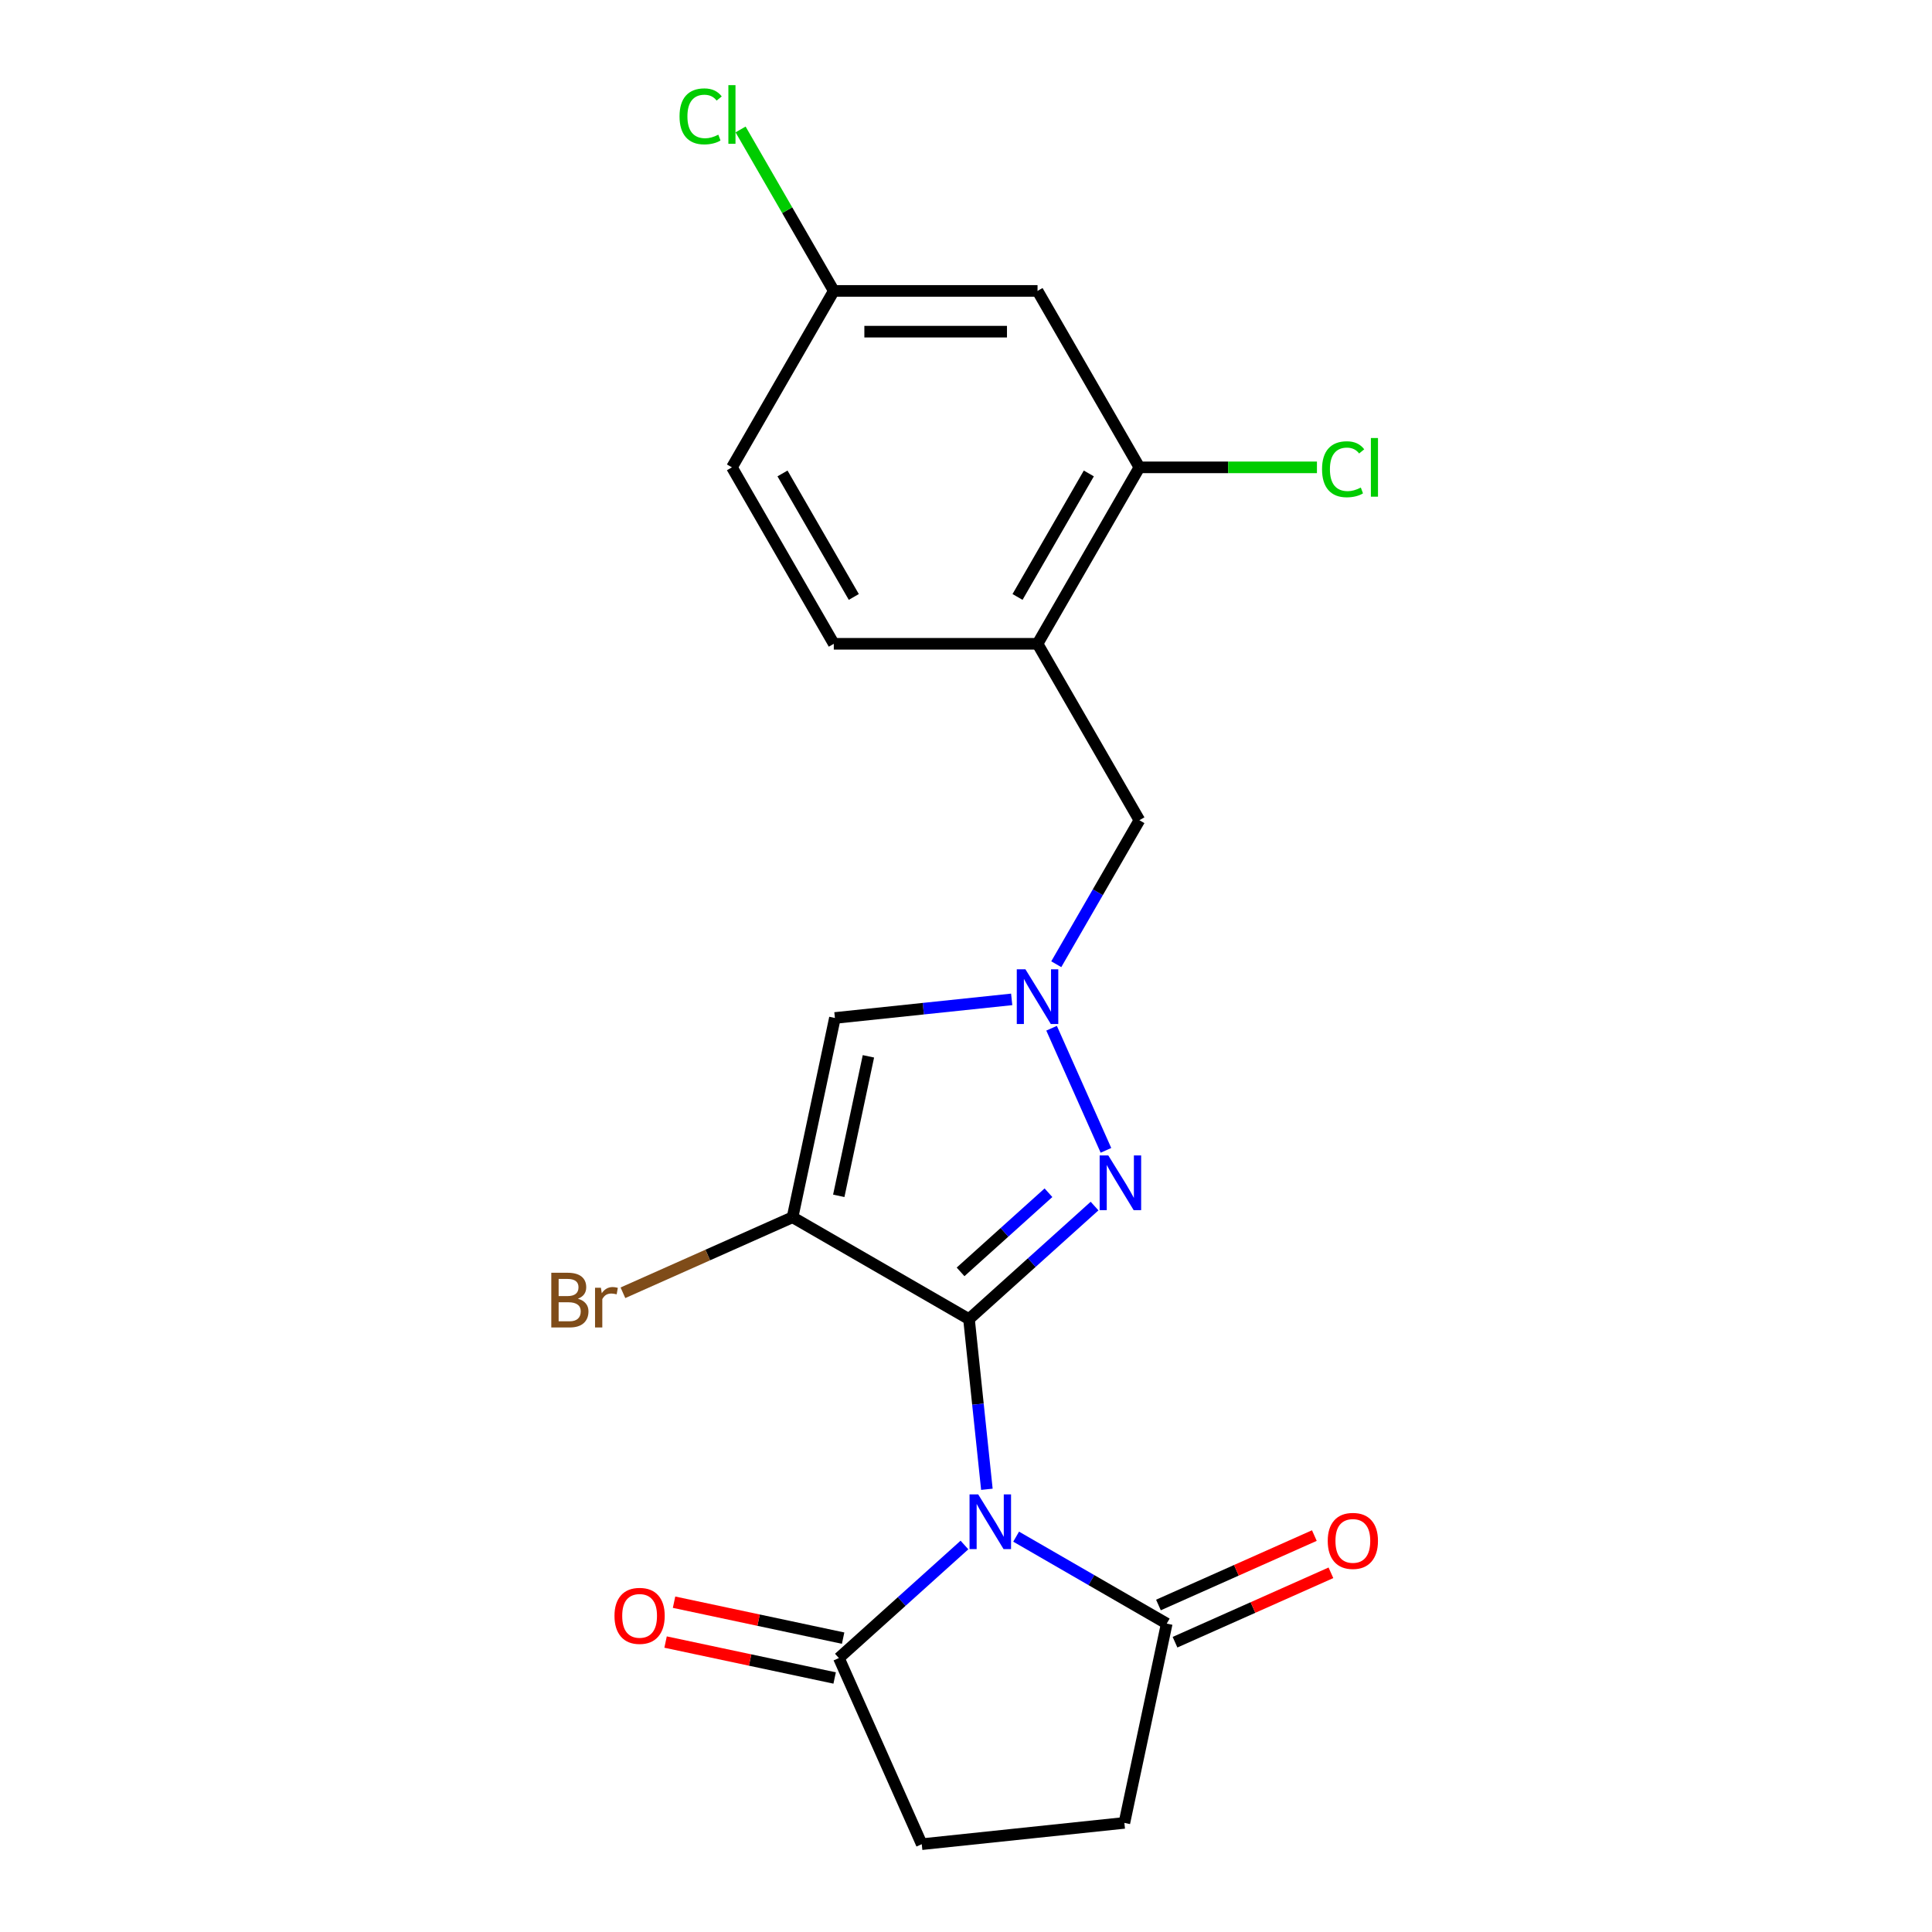 <?xml version='1.0' encoding='iso-8859-1'?>
<svg version='1.1' baseProfile='full'
              xmlns='http://www.w3.org/2000/svg'
                      xmlns:rdkit='http://www.rdkit.org/xml'
                      xmlns:xlink='http://www.w3.org/1999/xlink'
                  xml:space='preserve'
width='1000px' height='1000px' viewBox='0 0 1000 1000'>
<!-- END OF HEADER -->
<rect style='opacity:1.0;fill:#FFFFFF;stroke:none' width='1000' height='1000' x='0' y='0'> </rect>
<path class='bond-0' d='M 501.551,682.773 L 506.179,726.812' style='fill:none;fill-rule:evenodd;stroke:#000000;stroke-width:6px;stroke-linecap:butt;stroke-linejoin:miter;stroke-opacity:1' />
<path class='bond-0' d='M 506.179,726.812 L 510.808,770.852' style='fill:none;fill-rule:evenodd;stroke:#0000FF;stroke-width:6px;stroke-linecap:butt;stroke-linejoin:miter;stroke-opacity:1' />
<path class='bond-1' d='M 501.551,682.773 L 410.226,630.046' style='fill:none;fill-rule:evenodd;stroke:#000000;stroke-width:6px;stroke-linecap:butt;stroke-linejoin:miter;stroke-opacity:1' />
<path class='bond-2' d='M 501.551,682.773 L 534.046,653.514' style='fill:none;fill-rule:evenodd;stroke:#000000;stroke-width:6px;stroke-linecap:butt;stroke-linejoin:miter;stroke-opacity:1' />
<path class='bond-2' d='M 534.046,653.514 L 566.541,624.255' style='fill:none;fill-rule:evenodd;stroke:#0000FF;stroke-width:6px;stroke-linecap:butt;stroke-linejoin:miter;stroke-opacity:1' />
<path class='bond-2' d='M 497.187,658.322 L 519.933,637.841' style='fill:none;fill-rule:evenodd;stroke:#000000;stroke-width:6px;stroke-linecap:butt;stroke-linejoin:miter;stroke-opacity:1' />
<path class='bond-2' d='M 519.933,637.841 L 542.68,617.36' style='fill:none;fill-rule:evenodd;stroke:#0000FF;stroke-width:6px;stroke-linecap:butt;stroke-linejoin:miter;stroke-opacity:1' />
<path class='bond-5' d='M 525.95,795.371 L 564.924,817.872' style='fill:none;fill-rule:evenodd;stroke:#0000FF;stroke-width:6px;stroke-linecap:butt;stroke-linejoin:miter;stroke-opacity:1' />
<path class='bond-5' d='M 564.924,817.872 L 603.898,840.374' style='fill:none;fill-rule:evenodd;stroke:#000000;stroke-width:6px;stroke-linecap:butt;stroke-linejoin:miter;stroke-opacity:1' />
<path class='bond-6' d='M 499.197,799.692 L 466.702,828.951' style='fill:none;fill-rule:evenodd;stroke:#0000FF;stroke-width:6px;stroke-linecap:butt;stroke-linejoin:miter;stroke-opacity:1' />
<path class='bond-6' d='M 466.702,828.951 L 434.207,858.21' style='fill:none;fill-rule:evenodd;stroke:#000000;stroke-width:6px;stroke-linecap:butt;stroke-linejoin:miter;stroke-opacity:1' />
<path class='bond-4' d='M 410.226,630.046 L 432.151,526.898' style='fill:none;fill-rule:evenodd;stroke:#000000;stroke-width:6px;stroke-linecap:butt;stroke-linejoin:miter;stroke-opacity:1' />
<path class='bond-4' d='M 434.144,618.959 L 449.492,546.755' style='fill:none;fill-rule:evenodd;stroke:#000000;stroke-width:6px;stroke-linecap:butt;stroke-linejoin:miter;stroke-opacity:1' />
<path class='bond-13' d='M 410.226,630.046 L 366.326,649.592' style='fill:none;fill-rule:evenodd;stroke:#000000;stroke-width:6px;stroke-linecap:butt;stroke-linejoin:miter;stroke-opacity:1' />
<path class='bond-13' d='M 366.326,649.592 L 322.426,669.137' style='fill:none;fill-rule:evenodd;stroke:#7F4C19;stroke-width:6px;stroke-linecap:butt;stroke-linejoin:miter;stroke-opacity:1' />
<path class='bond-3' d='M 572.439,595.415 L 544.299,532.212' style='fill:none;fill-rule:evenodd;stroke:#0000FF;stroke-width:6px;stroke-linecap:butt;stroke-linejoin:miter;stroke-opacity:1' />
<path class='bond-9' d='M 546.723,499.079 L 568.238,461.815' style='fill:none;fill-rule:evenodd;stroke:#0000FF;stroke-width:6px;stroke-linecap:butt;stroke-linejoin:miter;stroke-opacity:1' />
<path class='bond-9' d='M 568.238,461.815 L 589.752,424.55' style='fill:none;fill-rule:evenodd;stroke:#000000;stroke-width:6px;stroke-linecap:butt;stroke-linejoin:miter;stroke-opacity:1' />
<path class='bond-21' d='M 523.649,517.281 L 477.9,522.09' style='fill:none;fill-rule:evenodd;stroke:#0000FF;stroke-width:6px;stroke-linecap:butt;stroke-linejoin:miter;stroke-opacity:1' />
<path class='bond-21' d='M 477.9,522.09 L 432.151,526.898' style='fill:none;fill-rule:evenodd;stroke:#000000;stroke-width:6px;stroke-linecap:butt;stroke-linejoin:miter;stroke-opacity:1' />
<path class='bond-12' d='M 603.898,840.374 L 581.973,943.523' style='fill:none;fill-rule:evenodd;stroke:#000000;stroke-width:6px;stroke-linecap:butt;stroke-linejoin:miter;stroke-opacity:1' />
<path class='bond-14' d='M 608.187,850.008 L 648.537,832.043' style='fill:none;fill-rule:evenodd;stroke:#000000;stroke-width:6px;stroke-linecap:butt;stroke-linejoin:miter;stroke-opacity:1' />
<path class='bond-14' d='M 648.537,832.043 L 688.887,814.078' style='fill:none;fill-rule:evenodd;stroke:#FF0000;stroke-width:6px;stroke-linecap:butt;stroke-linejoin:miter;stroke-opacity:1' />
<path class='bond-14' d='M 599.609,830.741 L 639.959,812.776' style='fill:none;fill-rule:evenodd;stroke:#000000;stroke-width:6px;stroke-linecap:butt;stroke-linejoin:miter;stroke-opacity:1' />
<path class='bond-14' d='M 639.959,812.776 L 680.309,794.811' style='fill:none;fill-rule:evenodd;stroke:#FF0000;stroke-width:6px;stroke-linecap:butt;stroke-linejoin:miter;stroke-opacity:1' />
<path class='bond-11' d='M 434.207,858.21 L 477.098,954.545' style='fill:none;fill-rule:evenodd;stroke:#000000;stroke-width:6px;stroke-linecap:butt;stroke-linejoin:miter;stroke-opacity:1' />
<path class='bond-15' d='M 436.399,847.895 L 392.643,838.594' style='fill:none;fill-rule:evenodd;stroke:#000000;stroke-width:6px;stroke-linecap:butt;stroke-linejoin:miter;stroke-opacity:1' />
<path class='bond-15' d='M 392.643,838.594 L 348.887,829.293' style='fill:none;fill-rule:evenodd;stroke:#FF0000;stroke-width:6px;stroke-linecap:butt;stroke-linejoin:miter;stroke-opacity:1' />
<path class='bond-15' d='M 432.014,868.524 L 388.258,859.224' style='fill:none;fill-rule:evenodd;stroke:#000000;stroke-width:6px;stroke-linecap:butt;stroke-linejoin:miter;stroke-opacity:1' />
<path class='bond-15' d='M 388.258,859.224 L 344.502,849.923' style='fill:none;fill-rule:evenodd;stroke:#FF0000;stroke-width:6px;stroke-linecap:butt;stroke-linejoin:miter;stroke-opacity:1' />
<path class='bond-7' d='M 537.026,333.226 L 589.752,424.55' style='fill:none;fill-rule:evenodd;stroke:#000000;stroke-width:6px;stroke-linecap:butt;stroke-linejoin:miter;stroke-opacity:1' />
<path class='bond-8' d='M 537.026,333.226 L 589.752,241.901' style='fill:none;fill-rule:evenodd;stroke:#000000;stroke-width:6px;stroke-linecap:butt;stroke-linejoin:miter;stroke-opacity:1' />
<path class='bond-8' d='M 526.67,308.982 L 563.578,245.054' style='fill:none;fill-rule:evenodd;stroke:#000000;stroke-width:6px;stroke-linecap:butt;stroke-linejoin:miter;stroke-opacity:1' />
<path class='bond-16' d='M 537.026,333.226 L 431.573,333.226' style='fill:none;fill-rule:evenodd;stroke:#000000;stroke-width:6px;stroke-linecap:butt;stroke-linejoin:miter;stroke-opacity:1' />
<path class='bond-10' d='M 589.752,241.901 L 537.026,150.576' style='fill:none;fill-rule:evenodd;stroke:#000000;stroke-width:6px;stroke-linecap:butt;stroke-linejoin:miter;stroke-opacity:1' />
<path class='bond-18' d='M 589.752,241.901 L 635.7,241.901' style='fill:none;fill-rule:evenodd;stroke:#000000;stroke-width:6px;stroke-linecap:butt;stroke-linejoin:miter;stroke-opacity:1' />
<path class='bond-18' d='M 635.7,241.901 L 681.649,241.901' style='fill:none;fill-rule:evenodd;stroke:#00CC00;stroke-width:6px;stroke-linecap:butt;stroke-linejoin:miter;stroke-opacity:1' />
<path class='bond-23' d='M 537.026,150.576 L 431.573,150.576' style='fill:none;fill-rule:evenodd;stroke:#000000;stroke-width:6px;stroke-linecap:butt;stroke-linejoin:miter;stroke-opacity:1' />
<path class='bond-23' d='M 521.208,171.667 L 447.391,171.667' style='fill:none;fill-rule:evenodd;stroke:#000000;stroke-width:6px;stroke-linecap:butt;stroke-linejoin:miter;stroke-opacity:1' />
<path class='bond-22' d='M 477.098,954.545 L 581.973,943.523' style='fill:none;fill-rule:evenodd;stroke:#000000;stroke-width:6px;stroke-linecap:butt;stroke-linejoin:miter;stroke-opacity:1' />
<path class='bond-19' d='M 431.573,333.226 L 378.847,241.901' style='fill:none;fill-rule:evenodd;stroke:#000000;stroke-width:6px;stroke-linecap:butt;stroke-linejoin:miter;stroke-opacity:1' />
<path class='bond-19' d='M 441.929,308.982 L 405.021,245.054' style='fill:none;fill-rule:evenodd;stroke:#000000;stroke-width:6px;stroke-linecap:butt;stroke-linejoin:miter;stroke-opacity:1' />
<path class='bond-17' d='M 431.573,150.576 L 378.847,241.901' style='fill:none;fill-rule:evenodd;stroke:#000000;stroke-width:6px;stroke-linecap:butt;stroke-linejoin:miter;stroke-opacity:1' />
<path class='bond-20' d='M 431.573,150.576 L 407.448,108.79' style='fill:none;fill-rule:evenodd;stroke:#000000;stroke-width:6px;stroke-linecap:butt;stroke-linejoin:miter;stroke-opacity:1' />
<path class='bond-20' d='M 407.448,108.79 L 383.323,67.005' style='fill:none;fill-rule:evenodd;stroke:#00CC00;stroke-width:6px;stroke-linecap:butt;stroke-linejoin:miter;stroke-opacity:1' />
<path  class='atom-1' d='M 506.313 773.488
L 515.593 788.488
Q 516.513 789.968, 517.993 792.648
Q 519.473 795.328, 519.553 795.488
L 519.553 773.488
L 523.313 773.488
L 523.313 801.808
L 519.433 801.808
L 509.473 785.408
Q 508.313 783.488, 507.073 781.288
Q 505.873 779.088, 505.513 778.408
L 505.513 801.808
L 501.833 801.808
L 501.833 773.488
L 506.313 773.488
' fill='#0000FF'/>
<path  class='atom-3' d='M 573.657 598.051
L 582.937 613.051
Q 583.857 614.531, 585.337 617.211
Q 586.817 619.891, 586.897 620.051
L 586.897 598.051
L 590.657 598.051
L 590.657 626.371
L 586.777 626.371
L 576.817 609.971
Q 575.657 608.051, 574.417 605.851
Q 573.217 603.651, 572.857 602.971
L 572.857 626.371
L 569.177 626.371
L 569.177 598.051
L 573.657 598.051
' fill='#0000FF'/>
<path  class='atom-4' d='M 530.766 501.715
L 540.046 516.715
Q 540.966 518.195, 542.446 520.875
Q 543.926 523.555, 544.006 523.715
L 544.006 501.715
L 547.766 501.715
L 547.766 530.035
L 543.886 530.035
L 533.926 513.635
Q 532.766 511.715, 531.526 509.515
Q 530.326 507.315, 529.966 506.635
L 529.966 530.035
L 526.286 530.035
L 526.286 501.715
L 530.766 501.715
' fill='#0000FF'/>
<path  class='atom-14' d='M 299.11 672.218
Q 301.83 672.978, 303.19 674.658
Q 304.59 676.298, 304.59 678.738
Q 304.59 682.658, 302.07 684.898
Q 299.59 687.098, 294.87 687.098
L 285.35 687.098
L 285.35 658.778
L 293.71 658.778
Q 298.55 658.778, 300.99 660.738
Q 303.43 662.698, 303.43 666.298
Q 303.43 670.578, 299.11 672.218
M 289.15 661.978
L 289.15 670.858
L 293.71 670.858
Q 296.51 670.858, 297.95 669.738
Q 299.43 668.578, 299.43 666.298
Q 299.43 661.978, 293.71 661.978
L 289.15 661.978
M 294.87 683.898
Q 297.63 683.898, 299.11 682.578
Q 300.59 681.258, 300.59 678.738
Q 300.59 676.418, 298.95 675.258
Q 297.35 674.058, 294.27 674.058
L 289.15 674.058
L 289.15 683.898
L 294.87 683.898
' fill='#7F4C19'/>
<path  class='atom-14' d='M 311.03 666.538
L 311.47 669.378
Q 313.63 666.178, 317.15 666.178
Q 318.27 666.178, 319.79 666.578
L 319.19 669.938
Q 317.47 669.538, 316.51 669.538
Q 314.83 669.538, 313.71 670.218
Q 312.63 670.858, 311.75 672.418
L 311.75 687.098
L 307.99 687.098
L 307.99 666.538
L 311.03 666.538
' fill='#7F4C19'/>
<path  class='atom-15' d='M 687.234 797.563
Q 687.234 790.763, 690.594 786.963
Q 693.954 783.163, 700.234 783.163
Q 706.514 783.163, 709.874 786.963
Q 713.234 790.763, 713.234 797.563
Q 713.234 804.443, 709.834 808.363
Q 706.434 812.243, 700.234 812.243
Q 693.994 812.243, 690.594 808.363
Q 687.234 804.483, 687.234 797.563
M 700.234 809.043
Q 704.554 809.043, 706.874 806.163
Q 709.234 803.243, 709.234 797.563
Q 709.234 792.003, 706.874 789.203
Q 704.554 786.363, 700.234 786.363
Q 695.914 786.363, 693.554 789.163
Q 691.234 791.963, 691.234 797.563
Q 691.234 803.283, 693.554 806.163
Q 695.914 809.043, 700.234 809.043
' fill='#FF0000'/>
<path  class='atom-16' d='M 318.058 836.365
Q 318.058 829.565, 321.418 825.765
Q 324.778 821.965, 331.058 821.965
Q 337.338 821.965, 340.698 825.765
Q 344.058 829.565, 344.058 836.365
Q 344.058 843.245, 340.658 847.165
Q 337.258 851.045, 331.058 851.045
Q 324.818 851.045, 321.418 847.165
Q 318.058 843.285, 318.058 836.365
M 331.058 847.845
Q 335.378 847.845, 337.698 844.965
Q 340.058 842.045, 340.058 836.365
Q 340.058 830.805, 337.698 828.005
Q 335.378 825.165, 331.058 825.165
Q 326.738 825.165, 324.378 827.965
Q 322.058 830.765, 322.058 836.365
Q 322.058 842.085, 324.378 844.965
Q 326.738 847.845, 331.058 847.845
' fill='#FF0000'/>
<path  class='atom-19' d='M 684.285 242.881
Q 684.285 235.841, 687.565 232.161
Q 690.885 228.441, 697.165 228.441
Q 703.005 228.441, 706.125 232.561
L 703.485 234.721
Q 701.205 231.721, 697.165 231.721
Q 692.885 231.721, 690.605 234.601
Q 688.365 237.441, 688.365 242.881
Q 688.365 248.481, 690.685 251.361
Q 693.045 254.241, 697.605 254.241
Q 700.725 254.241, 704.365 252.361
L 705.485 255.361
Q 704.005 256.321, 701.765 256.881
Q 699.525 257.441, 697.045 257.441
Q 690.885 257.441, 687.565 253.681
Q 684.285 249.921, 684.285 242.881
' fill='#00CC00'/>
<path  class='atom-19' d='M 709.565 226.721
L 713.245 226.721
L 713.245 257.081
L 709.565 257.081
L 709.565 226.721
' fill='#00CC00'/>
<path  class='atom-21' d='M 351.727 60.231
Q 351.727 53.191, 355.007 49.511
Q 358.327 45.791, 364.607 45.791
Q 370.447 45.791, 373.567 49.911
L 370.927 52.071
Q 368.647 49.071, 364.607 49.071
Q 360.327 49.071, 358.047 51.951
Q 355.807 54.791, 355.807 60.231
Q 355.807 65.831, 358.127 68.711
Q 360.487 71.591, 365.047 71.591
Q 368.167 71.591, 371.807 69.711
L 372.927 72.711
Q 371.447 73.671, 369.207 74.231
Q 366.967 74.791, 364.487 74.791
Q 358.327 74.791, 355.007 71.031
Q 351.727 67.271, 351.727 60.231
' fill='#00CC00'/>
<path  class='atom-21' d='M 377.007 44.071
L 380.687 44.071
L 380.687 74.431
L 377.007 74.431
L 377.007 44.071
' fill='#00CC00'/>
</svg>
